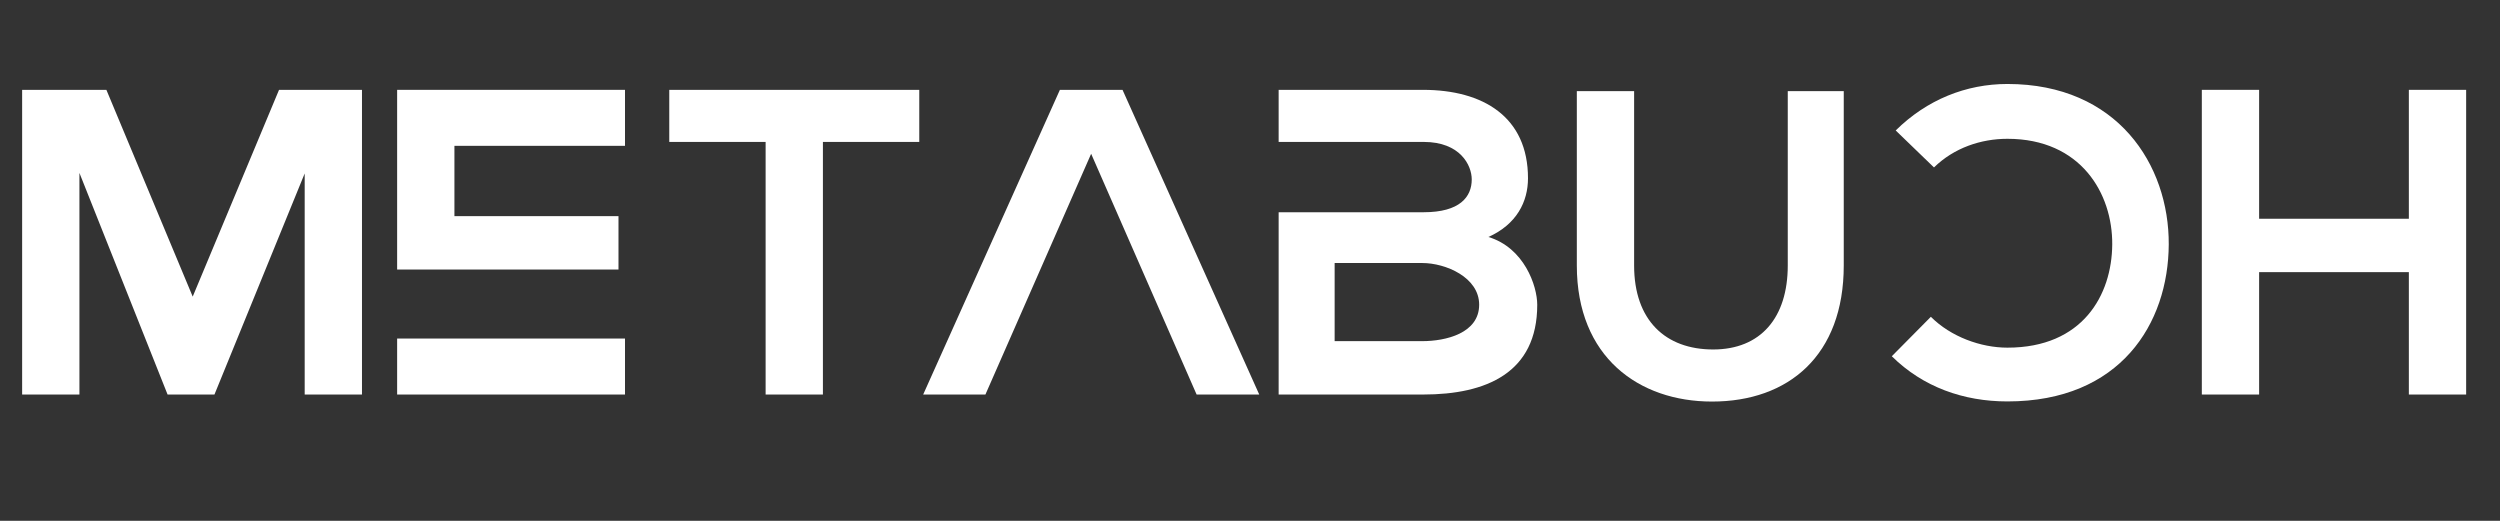 <?xml version="1.0" encoding="utf-8"?>
<svg version="1.1" id="Layer_1" xmlns="http://www.w3.org/2000/svg" xmlns:xlink="http://www.w3.org/1999/xlink" x="0px" y="0px"
	 viewBox="0 0 1920 400" style="enable-background:new 0 0 1920 400;" xml:space="preserve">
<rect x="0" y="0" width="1920" height="400" fill="#333333" stroke="none"/>
<style type="text/css">
	.st0{fill:#fff;}
</style>
<g class="st0">
	<path d="M234,133.2L164.7,303h-36L61,132.8V303H17V69h64.7L148,227.8L214.3,69H278v234h-44V133.2z"/>
	<polygon points="305,260 305,303 480,303 480,260 348.8,260 	"/>
	<polygon points="480,112 480,69 305,69 305,207 348.7,207 475,207 475,166 349,166 349,112 	"/>
	<path d="M588,109h-74V69h192v40h-74v194h-44V109z"/>
	<path d="M838,118.1L838,118.1L756.8,303H709l105-234h48.1l105,234h-48.1L838,118.1z"/>
	<path d="M1143.1,182c21.7-9.7,30.4-27.1,30.4-45.1c0-47.1-34.4-67.9-80.6-67.9H982v40h111.4c28.2,0,36.9,18.1,36.9,28.8
		c0,13.4-9.1,25.2-36.9,25.2H982.2l-0.1,0.1l0.1-0.1H982v140h111c48.5,0,87.6-16.7,87.6-68.9C1180.6,219.4,1170.5,190.3,1143.1,182z
		 M1092.3,262H1025v-60h67.3c18,0,43.7,11,43.7,32C1136,256,1110.3,262,1092.3,262z"/>
	<path d="M1416,70v133.9c0,69.1-42.4,104.5-101.2,104.5c-56.1,0-103.8-34.1-103.8-104.5V70h44v133.9c0,42.1,24.1,64.5,60.7,64.5
		c36.5,0,57.3-24.4,57.3-64.5V70H1416z"/>
	<path d="M1482.9,243.3c15.4,15.4,38.4,23.7,58.8,23.7c57.8,0,80.2-40.4,80.5-79.2c0.3-39.1-24-81.2-80.5-81.2
		c-20.4,0-41.1,7-56.4,22l-29.4-28.4c24-23.7,54.1-35.7,85.8-35.7c84.5,0,124.2,62.1,123.9,123.2c-0.3,60.8-37.1,120.6-123.9,120.6
		c-33.7,0-64.8-11-88.8-34.7L1482.9,243.3z"/>
	<path d="M1850,303v-94h-115v94h-44V69h44v99h115V69h44v234H1850z"/>
<path class="st0" d="M398.7,259.6"/>
</g>
</svg>
